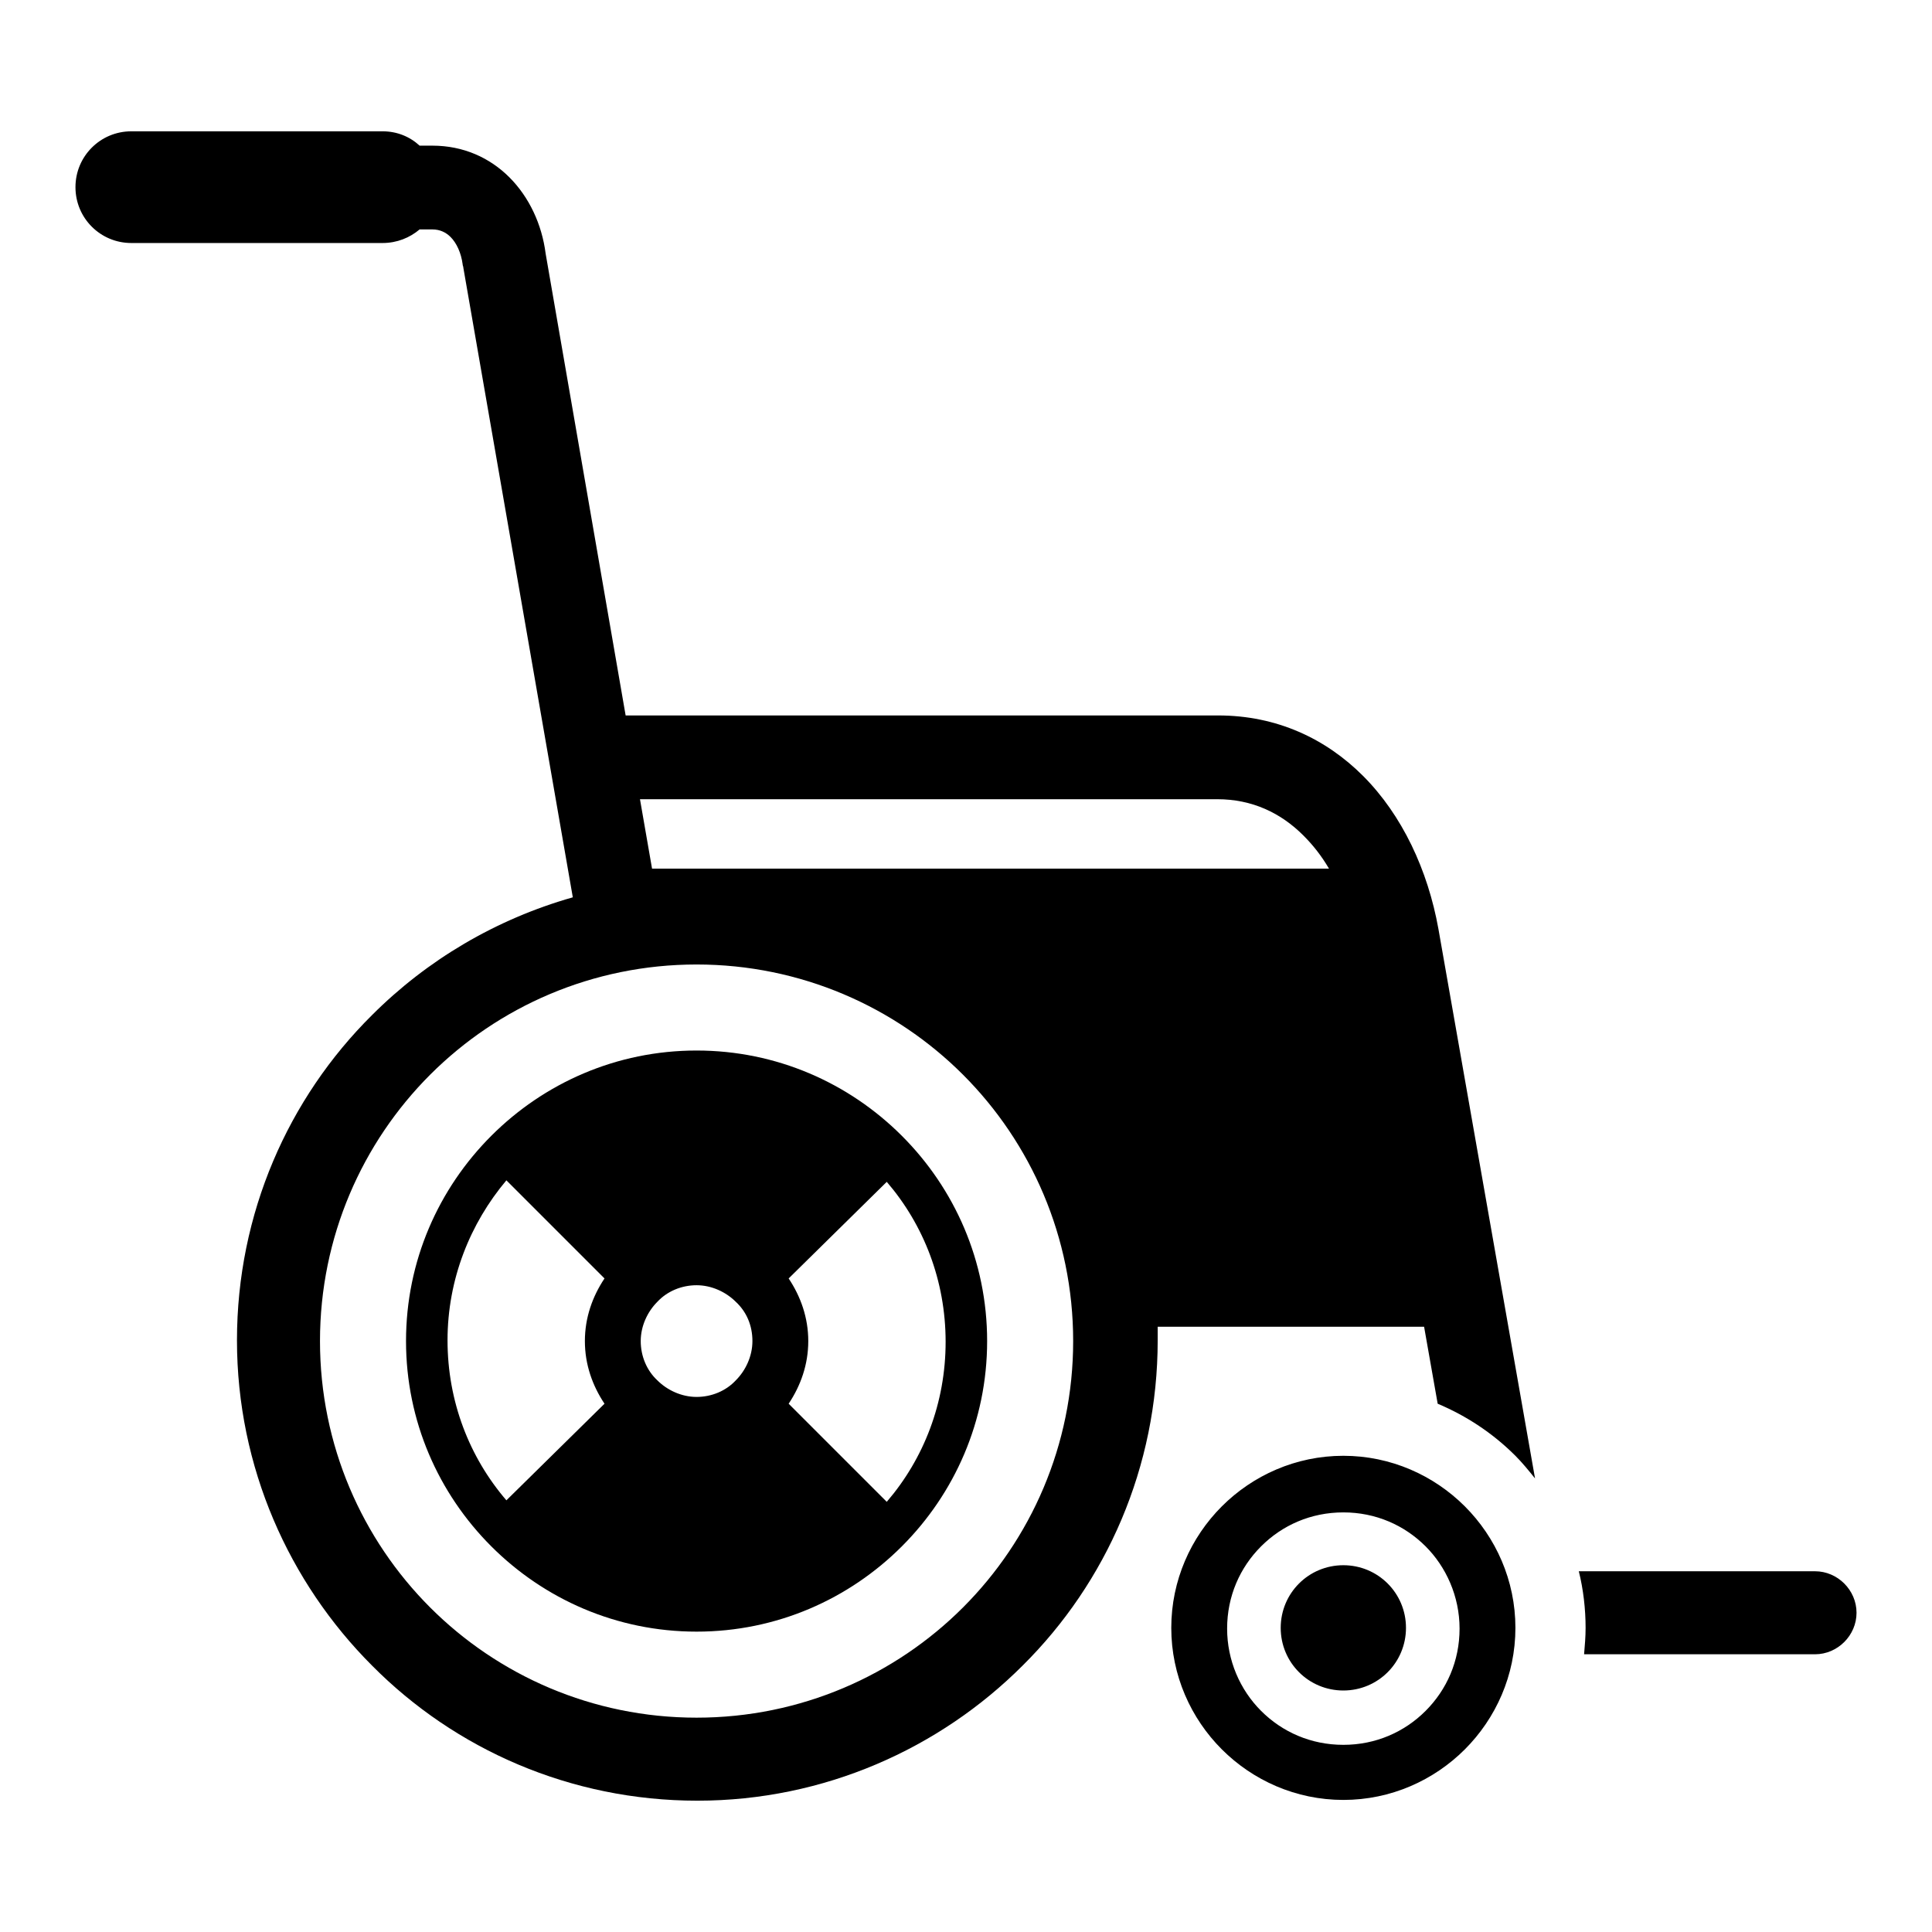 <?xml version="1.0" encoding="utf-8"?>
<!-- Svg Vector Icons : http://www.onlinewebfonts.com/icon -->
<!DOCTYPE svg PUBLIC "-//W3C//DTD SVG 1.1//EN" "http://www.w3.org/Graphics/SVG/1.1/DTD/svg11.dtd">
<svg version="1.1" xmlns="http://www.w3.org/2000/svg" xmlns:xlink="http://www.w3.org/1999/xlink" x="0px" y="0px" viewBox="0 0 256 256" enable-background="new 0 0 256 256" xml:space="preserve">
<g> <path fill="#000000" d="M127.6,142.4c-9-9-21.5-14.6-35.3-14.6c-13.8,0-26.3,5.6-35.3,14.6c-9,9-14.6,21.5-14.6,35.3 c0,13.8,5.6,26.3,14.6,35.3c9,9,21.5,14.6,35.3,14.6c13.8,0,26.3-5.6,35.3-14.6c9-9,14.6-21.5,14.6-35.3 C142.2,163.9,136.6,151.4,127.6,142.4z M176.1,115.1c-1-1.7-2.1-3.1-3.4-4.4c-3-3-6.8-4.8-11.4-4.8H84.8l1.6,9.2H176.1z  M209.2,208.2h31.3c3,0,5.5,2.5,5.5,5.5c0,3-2.5,5.5-5.5,5.5h-30.6c0.1-1.2,0.2-2.3,0.2-3.5C210.1,213.2,209.8,210.6,209.2,208.2 L209.2,208.2z M178,207.4c4.6,0,8.3,3.7,8.3,8.3s-3.7,8.3-8.3,8.3s-8.3-3.7-8.3-8.3S173.4,207.4,178,207.4z M61.4,35.5 c0-0.2-0.1-0.3-0.1-0.5c-0.2-1.5-0.8-2.8-1.6-3.6c-0.6-0.6-1.4-1-2.4-1h-1.7c-1.3,1.1-3,1.8-4.9,1.8H17.4c-4.1,0-7.4-3.3-7.4-7.4 c0-4.1,3.3-7.4,7.4-7.4h33.3c1.9,0,3.6,0.7,4.9,1.9h1.7c4.1,0,7.6,1.6,10.2,4.2c2.6,2.6,4.3,6.2,4.8,10.1l10.6,61.2h78.5 c7.8,0,14.3,3.1,19.2,8c5.2,5.2,8.6,12.5,10,20.3l12.8,72.8c-0.8-1-1.7-2.1-2.6-3c-3-3-6.5-5.3-10.3-6.9l-1.8-10.2h-35.3 c0,0.6,0,1.2,0,1.8c0,16.8-6.8,32.1-17.9,43.1c-11,11-26.3,17.9-43.1,17.9c-16.8,0-32.1-6.8-43.1-17.9c-11-11-17.9-26.3-17.9-43.1 c0-16.8,6.8-32.1,17.9-43.1c7.3-7.3,16.4-12.7,26.6-15.6L61.4,35.5L61.4,35.5z"/> <path fill="#000000" d="M97.5,172.5c-1.3-1.3-3.2-2.2-5.2-2.2s-3.9,0.8-5.2,2.2c-1.3,1.3-2.2,3.2-2.2,5.2c0,2,0.8,3.9,2.2,5.2 c1.3,1.3,3.2,2.2,5.2,2.2c2,0,3.9-0.8,5.2-2.2c1.3-1.3,2.2-3.2,2.2-5.2C99.7,175.6,98.9,173.8,97.5,172.5z M80.1,186 c-1.6-2.4-2.6-5.2-2.6-8.3c0-3.1,1-5.9,2.6-8.3l-13-13c-4.8,5.7-7.8,13.1-7.8,21.2c0,8.1,2.9,15.5,7.8,21.2L80.1,186z M100.6,189.9 l13,13c-5.7,4.8-13.1,7.8-21.2,7.8c-8.1,0-15.5-2.9-21.2-7.8l12.9-13c2.4,1.6,5.2,2.6,8.3,2.6C95.4,192.4,98.3,191.5,100.6,189.9z  M104.5,169.4c1.6,2.4,2.6,5.2,2.6,8.3c0,3.1-1,5.9-2.6,8.3l13,13c4.9-5.7,7.8-13.1,7.8-21.2c0-8.1-2.9-15.5-7.8-21.2L104.5,169.4z  M92.3,162.9c-3.1,0-5.9,1-8.3,2.6l-12.9-13c5.7-4.8,13.1-7.8,21.2-7.8c8.1,0,15.5,2.9,21.2,7.8l-13,13 C98.3,163.9,95.4,162.9,92.3,162.9z M188.9,204.9c-2.8-2.8-6.6-4.5-10.9-4.5s-8.1,1.7-10.9,4.5c-2.8,2.8-4.5,6.6-4.5,10.9 c0,4.2,1.7,8.1,4.5,10.9c2.8,2.8,6.6,4.5,10.9,4.5s8.1-1.7,10.9-4.5c2.8-2.8,4.5-6.6,4.5-10.9C193.4,211.5,191.6,207.6,188.9,204.9 z M178,192.9c6.3,0,12,2.6,16.1,6.7c4.1,4.1,6.7,9.8,6.7,16.1s-2.6,12-6.7,16.1c-4.1,4.1-9.8,6.7-16.1,6.7c-6.3,0-12-2.6-16.1-6.7 c-4.1-4.1-6.7-9.8-6.7-16.1s2.6-12,6.7-16.1C166,195.5,171.7,192.9,178,192.9z M92.3,139.2c10.6,0,20.2,4.3,27.2,11.3 c7,7,11.3,16.6,11.3,27.2c0,10.6-4.3,20.2-11.3,27.2c-7,7-16.6,11.3-27.2,11.3s-20.2-4.3-27.2-11.3c-7-7-11.3-16.6-11.3-27.2 c0-10.6,4.3-20.2,11.3-27.2C72.1,143.5,81.7,139.2,92.3,139.2z"/></g>
</svg>